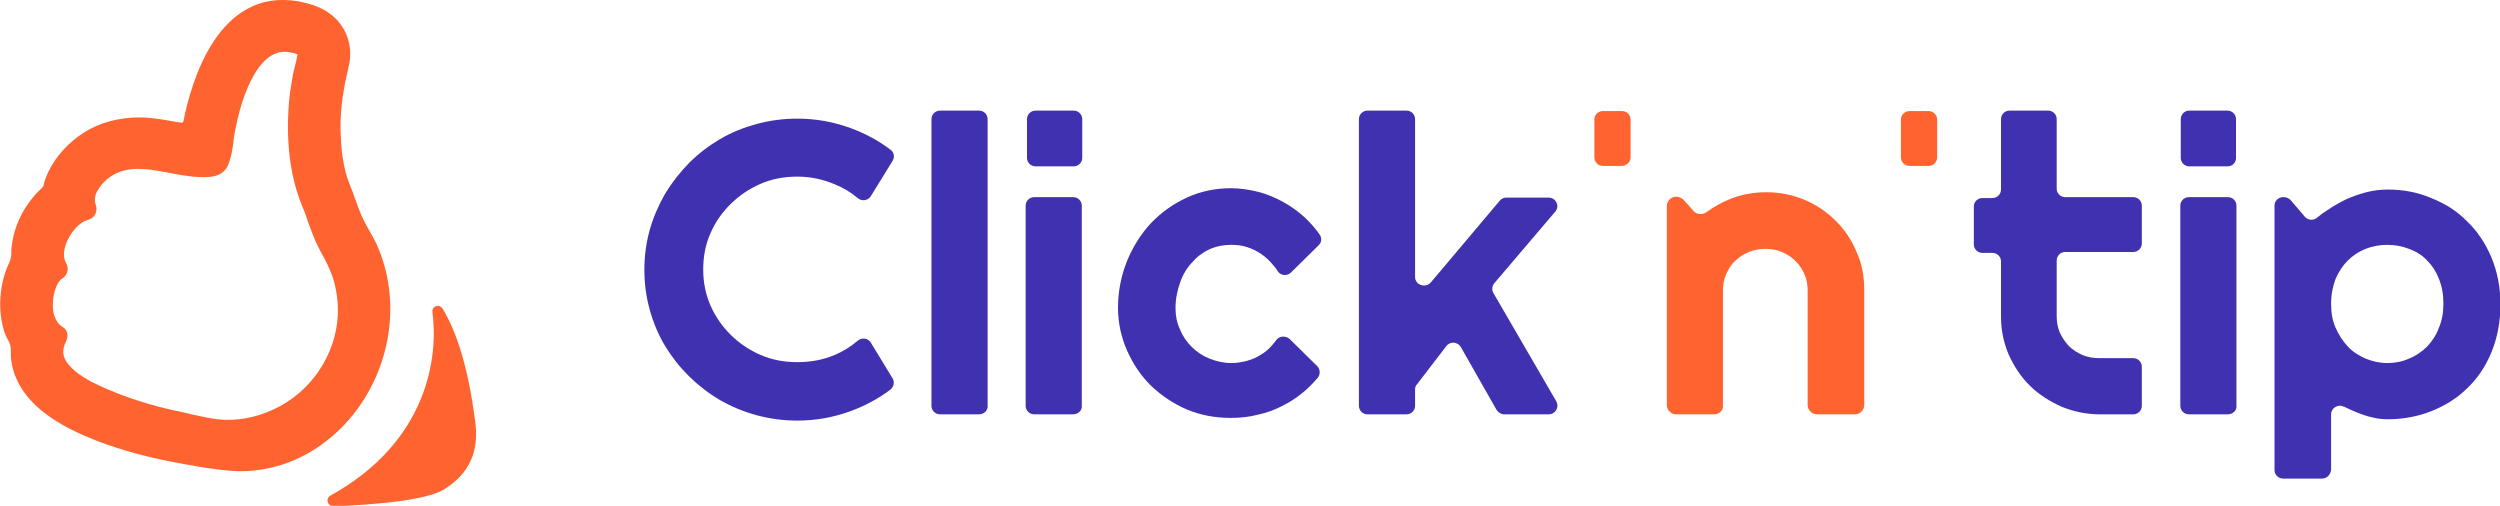 <svg width="173" height="35" viewBox="0 0 173 35" fill="none" xmlns="http://www.w3.org/2000/svg">
<g clip-path="url(#clip0_164_49)">
<path d="M26.04 16.852C25.883 16.543 25.726 16.234 25.538 15.926C25.35 15.586 25.162 15.247 25.006 14.907C24.849 14.537 24.724 14.166 24.598 13.827C24.473 13.457 24.348 13.117 24.191 12.747C23.69 11.512 23.596 10.092 23.564 9.012C23.533 7.345 23.846 5.771 24.128 4.599C24.473 3.21 23.972 1.79 22.844 0.957C22.154 0.432 21.277 0.216 20.65 0.092C15.135 -0.864 13.255 5.555 12.691 8.395C12.691 8.457 12.597 8.518 12.534 8.487L12.315 8.457C11.25 8.271 10.184 8.055 9.056 8.148C7.709 8.241 6.455 8.673 5.453 9.413C4.387 10.185 3.573 11.234 3.165 12.315C3.134 12.407 3.103 12.5 3.071 12.592C3.04 12.685 3.04 12.747 3.009 12.839C2.977 12.932 2.977 12.932 2.883 13.024L2.821 13.086C2.507 13.364 2.257 13.673 2.006 14.012C1.536 14.66 1.191 15.37 0.972 16.173C0.878 16.543 0.815 16.913 0.784 17.284C0.784 17.376 0.784 17.469 0.784 17.561C0.784 17.778 0.721 18.024 0.596 18.271C0.282 18.95 0.094 19.722 0.032 20.555C-0.031 21.389 0.063 22.16 0.282 22.901C0.345 23.117 0.439 23.302 0.533 23.488C0.627 23.642 0.69 23.796 0.721 23.95C0.752 24.074 0.752 24.29 0.752 24.475C0.752 24.66 0.752 24.815 0.784 25C1.285 28.241 4.826 29.846 7.427 30.771C9.025 31.327 10.717 31.759 12.816 32.129C13.286 32.222 13.756 32.284 14.258 32.376C15.354 32.531 16.451 32.685 17.548 32.562C18.833 32.438 20.117 32.037 21.277 31.389C26.259 28.58 28.421 22.068 26.04 16.852ZM4.325 22.623C3.761 22.284 3.604 21.481 3.667 20.864C3.698 20.278 3.917 19.506 4.325 19.259C4.669 19.043 4.795 18.58 4.575 18.21C4.262 17.654 4.513 16.944 4.701 16.574C4.983 15.988 5.515 15.37 6.079 15.216C6.299 15.154 6.487 15.031 6.581 14.845C6.675 14.66 6.706 14.444 6.643 14.228C6.518 13.889 6.549 13.58 6.706 13.271C6.957 12.778 7.395 12.345 7.897 12.068C8.931 11.512 10.09 11.666 11.281 11.883C11.344 11.883 11.406 11.913 11.469 11.913L11.939 12.006C12.722 12.16 13.537 12.284 14.352 12.253C15.104 12.222 15.574 11.944 15.793 11.389C16.013 10.864 16.107 10.247 16.169 9.691C16.201 9.413 16.232 9.166 16.295 8.92C16.483 7.994 16.671 7.284 16.921 6.605C17.485 5.092 18.457 3.333 20.023 3.611C20.023 3.611 20.525 3.704 20.587 3.765C20.556 4.043 20.462 4.321 20.399 4.629C20.337 4.876 20.274 5.092 20.243 5.339C20.086 6.204 19.992 6.913 19.961 7.623C19.867 9.166 19.961 10.679 20.243 12.068C20.399 12.808 20.619 13.58 20.963 14.383C21.089 14.691 21.214 15 21.308 15.339C21.527 15.926 21.747 16.574 22.06 17.16L22.154 17.346C22.53 18.024 22.875 18.673 23.094 19.413C23.314 20.185 23.408 20.988 23.376 21.79C23.251 24.568 21.496 27.16 18.927 28.333C17.673 28.92 16.263 29.166 15.072 29.012C14.477 28.95 13.85 28.796 13.255 28.673C13.004 28.611 12.722 28.549 12.472 28.488C10.466 28.086 8.586 27.469 6.894 26.697C6.173 26.358 5.296 25.895 4.732 25.216C4.325 24.722 4.262 24.228 4.575 23.611C4.763 23.241 4.669 22.808 4.325 22.623Z" fill="#FF632F"/>
<path d="M29.925 21.605C30.332 24.598 29.674 30.524 22.875 34.29C22.499 34.506 22.655 35.031 23.094 35.031C25.695 34.938 29.455 34.66 30.74 33.858C32.933 32.5 33.09 30.617 32.871 29.074C32.369 25.247 31.555 22.901 30.646 21.389C30.427 20.987 29.863 21.172 29.925 21.605Z" fill="#FF632F"/>
<path d="M61.761 26.172C61.918 26.419 61.855 26.759 61.636 26.944C60.79 27.592 59.85 28.086 58.847 28.456C57.657 28.889 56.434 29.105 55.181 29.105C54.21 29.105 53.27 28.981 52.361 28.734C51.452 28.487 50.638 28.148 49.823 27.685C49.039 27.222 48.319 26.666 47.692 26.049C47.034 25.401 46.501 24.722 46.031 23.95C45.561 23.179 45.217 22.345 44.966 21.45C44.715 20.555 44.59 19.629 44.59 18.672C44.59 17.716 44.715 16.79 44.966 15.895C45.217 15 45.593 14.166 46.031 13.395C46.501 12.623 47.065 11.913 47.692 11.265C48.35 10.617 49.039 10.092 49.823 9.629C50.606 9.166 51.452 8.827 52.361 8.58C53.27 8.333 54.21 8.209 55.181 8.209C56.434 8.209 57.657 8.426 58.847 8.858C59.85 9.228 60.79 9.722 61.636 10.37C61.887 10.555 61.918 10.895 61.761 11.142L60.257 13.58C60.069 13.889 59.631 13.95 59.349 13.703C58.879 13.302 58.346 12.993 57.751 12.746C56.936 12.407 56.09 12.222 55.181 12.222C54.272 12.222 53.426 12.376 52.643 12.716C51.859 13.055 51.17 13.518 50.575 14.104C49.979 14.691 49.509 15.339 49.165 16.142C48.82 16.913 48.663 17.747 48.663 18.642C48.663 19.537 48.82 20.339 49.165 21.142C49.509 21.913 49.979 22.592 50.575 23.179C51.17 23.765 51.859 24.228 52.643 24.567C53.426 24.907 54.272 25.061 55.181 25.061C56.09 25.061 56.936 24.907 57.751 24.567C58.346 24.321 58.879 23.981 59.349 23.58C59.631 23.333 60.069 23.395 60.257 23.703L61.761 26.172Z" fill="#4031B0"/>
<path d="M67.747 28.673H65.052C64.708 28.673 64.457 28.395 64.457 28.086V8.241C64.457 7.901 64.739 7.654 65.052 7.654H67.747C68.092 7.654 68.343 7.932 68.343 8.241V28.086C68.374 28.395 68.092 28.673 67.747 28.673Z" fill="#4031B0"/>
<path d="M74.265 28.672H71.57C71.225 28.672 70.975 28.395 70.975 28.086V14.228C70.975 13.889 71.257 13.642 71.57 13.642H74.265C74.609 13.642 74.86 13.919 74.86 14.228V28.086C74.891 28.395 74.609 28.672 74.265 28.672Z" fill="#4031B0"/>
<path d="M154.137 11.512H151.505C151.191 11.512 150.909 11.265 150.909 10.926V8.241C150.909 7.932 151.16 7.654 151.505 7.654H154.137C154.45 7.654 154.732 7.901 154.732 8.241V10.926C154.732 11.265 154.481 11.512 154.137 11.512Z" fill="#4031B0"/>
<path d="M74.296 11.512H71.664C71.35 11.512 71.068 11.265 71.068 10.926V8.241C71.068 7.932 71.319 7.654 71.664 7.654H74.296C74.609 7.654 74.891 7.901 74.891 8.241V10.926C74.891 11.265 74.609 11.512 74.296 11.512Z" fill="#4031B0"/>
<path d="M133.455 11.481H132.139C131.795 11.481 131.544 11.204 131.544 10.895V8.271C131.544 7.932 131.826 7.685 132.139 7.685H133.455C133.8 7.685 134.051 7.963 134.051 8.271V10.895C134.051 11.204 133.8 11.481 133.455 11.481Z" fill="#FF632F"/>
<path d="M112.211 11.481H110.926C110.582 11.481 110.331 11.204 110.331 10.895V8.271C110.331 7.932 110.613 7.685 110.926 7.685H112.242C112.587 7.685 112.838 7.963 112.838 8.271V10.895C112.838 11.204 112.556 11.481 112.211 11.481Z" fill="#FF632F"/>
<path d="M91.248 16.975L89.336 18.858C89.054 19.136 88.584 19.074 88.396 18.734C88.333 18.611 88.239 18.518 88.145 18.395C87.895 18.086 87.613 17.808 87.299 17.592C86.986 17.376 86.673 17.222 86.297 17.099C85.921 16.975 85.576 16.944 85.2 16.944C84.667 16.944 84.166 17.037 83.696 17.253C83.226 17.469 82.819 17.777 82.474 18.179C82.129 18.549 81.847 19.012 81.659 19.568C81.471 20.092 81.346 20.679 81.346 21.327C81.346 21.852 81.44 22.345 81.659 22.808C81.847 23.271 82.129 23.673 82.474 24.012C82.819 24.352 83.226 24.629 83.696 24.814C84.166 25 84.667 25.123 85.2 25.123C85.576 25.123 85.952 25.061 86.297 24.969C86.641 24.876 86.986 24.722 87.268 24.537C87.581 24.352 87.863 24.105 88.083 23.827C88.177 23.734 88.239 23.642 88.302 23.549C88.521 23.241 88.96 23.21 89.242 23.456L91.154 25.339C91.373 25.555 91.373 25.926 91.185 26.142C90.903 26.481 90.59 26.79 90.276 27.068C89.806 27.469 89.305 27.808 88.741 28.086C88.208 28.364 87.613 28.58 87.017 28.703C86.422 28.858 85.795 28.919 85.169 28.919C84.103 28.919 83.069 28.734 82.129 28.333C81.189 27.932 80.374 27.376 79.654 26.697C78.964 26.018 78.4 25.185 77.993 24.259C77.586 23.333 77.366 22.345 77.366 21.296C77.366 20.154 77.586 19.074 77.993 18.055C78.4 17.068 78.964 16.173 79.654 15.432C80.374 14.691 81.189 14.105 82.129 13.673C83.069 13.241 84.103 13.024 85.169 13.024C85.795 13.024 86.422 13.117 87.049 13.271C87.675 13.426 88.239 13.673 88.803 13.981C89.368 14.29 89.869 14.66 90.339 15.092C90.683 15.432 90.997 15.771 91.279 16.173C91.498 16.45 91.467 16.759 91.248 16.975Z" fill="#4031B0"/>
<path d="M97.327 28.673H94.632C94.288 28.673 94.037 28.395 94.037 28.086V8.241C94.037 7.901 94.319 7.654 94.632 7.654H97.327C97.672 7.654 97.923 7.932 97.923 8.241V19.167C97.923 19.722 98.643 19.969 99.019 19.537L103.782 13.889C103.908 13.735 104.064 13.673 104.252 13.673H107.166C107.668 13.673 107.95 14.259 107.636 14.63L103.406 19.599C103.25 19.784 103.218 20.062 103.344 20.278L107.699 27.778C107.918 28.179 107.636 28.673 107.166 28.673H104.096C103.876 28.673 103.688 28.549 103.563 28.364L101.087 24.012C100.868 23.642 100.335 23.611 100.085 23.951L98.048 26.605C97.954 26.698 97.923 26.821 97.923 26.975V28.086C97.923 28.395 97.672 28.673 97.327 28.673Z" fill="#4031B0"/>
<path d="M118.603 28.673H116.002C115.657 28.673 115.344 28.395 115.344 28.024V14.259C115.344 13.919 115.626 13.611 116.002 13.611C116.19 13.611 116.378 13.704 116.503 13.827L117.193 14.598C117.412 14.845 117.788 14.876 118.07 14.691C118.571 14.321 119.135 14.012 119.731 13.765C120.514 13.457 121.36 13.302 122.237 13.302C123.177 13.302 124.055 13.487 124.87 13.827C125.684 14.166 126.405 14.66 127.032 15.278C127.658 15.895 128.128 16.605 128.473 17.438C128.849 18.241 129.006 19.136 129.006 20.061V28.024C129.006 28.364 128.724 28.673 128.348 28.673H125.747C125.402 28.673 125.089 28.395 125.089 28.024V20.092C125.089 19.691 125.026 19.321 124.87 18.981C124.713 18.611 124.494 18.302 124.243 18.055C123.992 17.808 123.679 17.592 123.303 17.438C122.958 17.284 122.582 17.222 122.175 17.222C121.767 17.222 121.391 17.284 121.015 17.438C120.639 17.592 120.326 17.808 120.075 18.055C119.793 18.302 119.605 18.642 119.449 18.981C119.292 19.321 119.229 19.691 119.229 20.092V28.055C119.261 28.395 118.979 28.673 118.603 28.673Z" fill="#FF632F"/>
<path d="M145.331 28.673C144.391 28.673 143.514 28.488 142.668 28.148C141.853 27.778 141.101 27.315 140.474 26.698C139.848 26.08 139.378 25.37 139.002 24.537C138.657 23.735 138.469 22.84 138.469 21.914V18.086C138.469 17.747 138.187 17.5 137.874 17.5H137.184C136.84 17.5 136.589 17.222 136.589 16.914V14.29C136.589 13.951 136.871 13.704 137.184 13.704H137.874C138.218 13.704 138.469 13.426 138.469 13.117V8.241C138.469 7.901 138.751 7.654 139.064 7.654H141.728C142.072 7.654 142.323 7.932 142.323 8.241V13.056C142.323 13.395 142.605 13.642 142.919 13.642H147.619C147.963 13.642 148.214 13.92 148.214 14.228V16.852C148.214 17.191 147.932 17.438 147.619 17.438H142.919C142.574 17.438 142.323 17.716 142.323 18.025V21.883C142.323 22.284 142.386 22.654 142.543 23.025C142.699 23.364 142.919 23.673 143.169 23.951C143.42 24.198 143.765 24.414 144.109 24.568C144.485 24.722 144.861 24.784 145.269 24.784H147.619C147.963 24.784 148.214 25.062 148.214 25.37V28.086C148.214 28.426 147.932 28.673 147.619 28.673H145.331Z" fill="#4031B0"/>
<path d="M154.168 28.672H151.473C151.129 28.672 150.878 28.395 150.878 28.086V14.228C150.878 13.889 151.16 13.642 151.473 13.642H154.168C154.513 13.642 154.763 13.919 154.763 14.228V28.086C154.795 28.395 154.513 28.672 154.168 28.672Z" fill="#4031B0"/>
<path d="M160.686 33.117H157.991C157.646 33.117 157.396 32.839 157.396 32.531V14.228C157.396 13.889 157.678 13.642 157.991 13.642H158.054C158.242 13.642 158.398 13.735 158.524 13.858L159.495 15C159.714 15.247 160.09 15.278 160.341 15.062C160.56 14.876 160.811 14.691 161.062 14.537C161.469 14.259 161.908 14.012 162.346 13.796C162.816 13.58 163.286 13.426 163.756 13.302C164.227 13.179 164.728 13.117 165.229 13.117C166.295 13.117 167.297 13.302 168.237 13.704C169.177 14.074 170.023 14.599 170.713 15.309C171.434 15.988 171.998 16.852 172.405 17.808C172.812 18.796 173.032 19.876 173.032 21.049C173.032 22.284 172.812 23.395 172.405 24.383C171.998 25.37 171.434 26.204 170.713 26.883C170.023 27.562 169.177 28.086 168.237 28.457C167.297 28.827 166.295 29.012 165.229 29.012C164.885 29.012 164.54 28.981 164.195 28.889C163.851 28.827 163.537 28.704 163.192 28.58C162.879 28.457 162.534 28.302 162.221 28.148H162.19C161.782 27.932 161.312 28.241 161.312 28.673V32.5C161.281 32.839 161.03 33.117 160.686 33.117ZM169.083 21.018C169.083 20.37 168.989 19.815 168.77 19.29C168.582 18.796 168.3 18.364 167.955 18.025C167.611 17.654 167.203 17.407 166.702 17.222C166.232 17.037 165.731 16.944 165.198 16.944C164.665 16.944 164.164 17.037 163.694 17.222C163.224 17.407 162.816 17.685 162.472 18.025C162.127 18.364 161.845 18.796 161.626 19.29C161.438 19.784 161.312 20.37 161.312 21.018C161.312 21.636 161.406 22.191 161.626 22.685C161.845 23.179 162.127 23.611 162.472 23.981C162.816 24.352 163.224 24.599 163.694 24.815C164.164 25 164.665 25.123 165.198 25.123C165.731 25.123 166.232 25.031 166.702 24.815C167.172 24.63 167.579 24.352 167.955 23.981C168.3 23.611 168.582 23.21 168.77 22.685C168.989 22.191 169.083 21.636 169.083 21.018Z" fill="#4031B0"/>
</g>
<defs>
<clipPath id="clip0_164_49">
<rect width="173" height="35" fill="white"/>
</clipPath>
</defs>
</svg>

